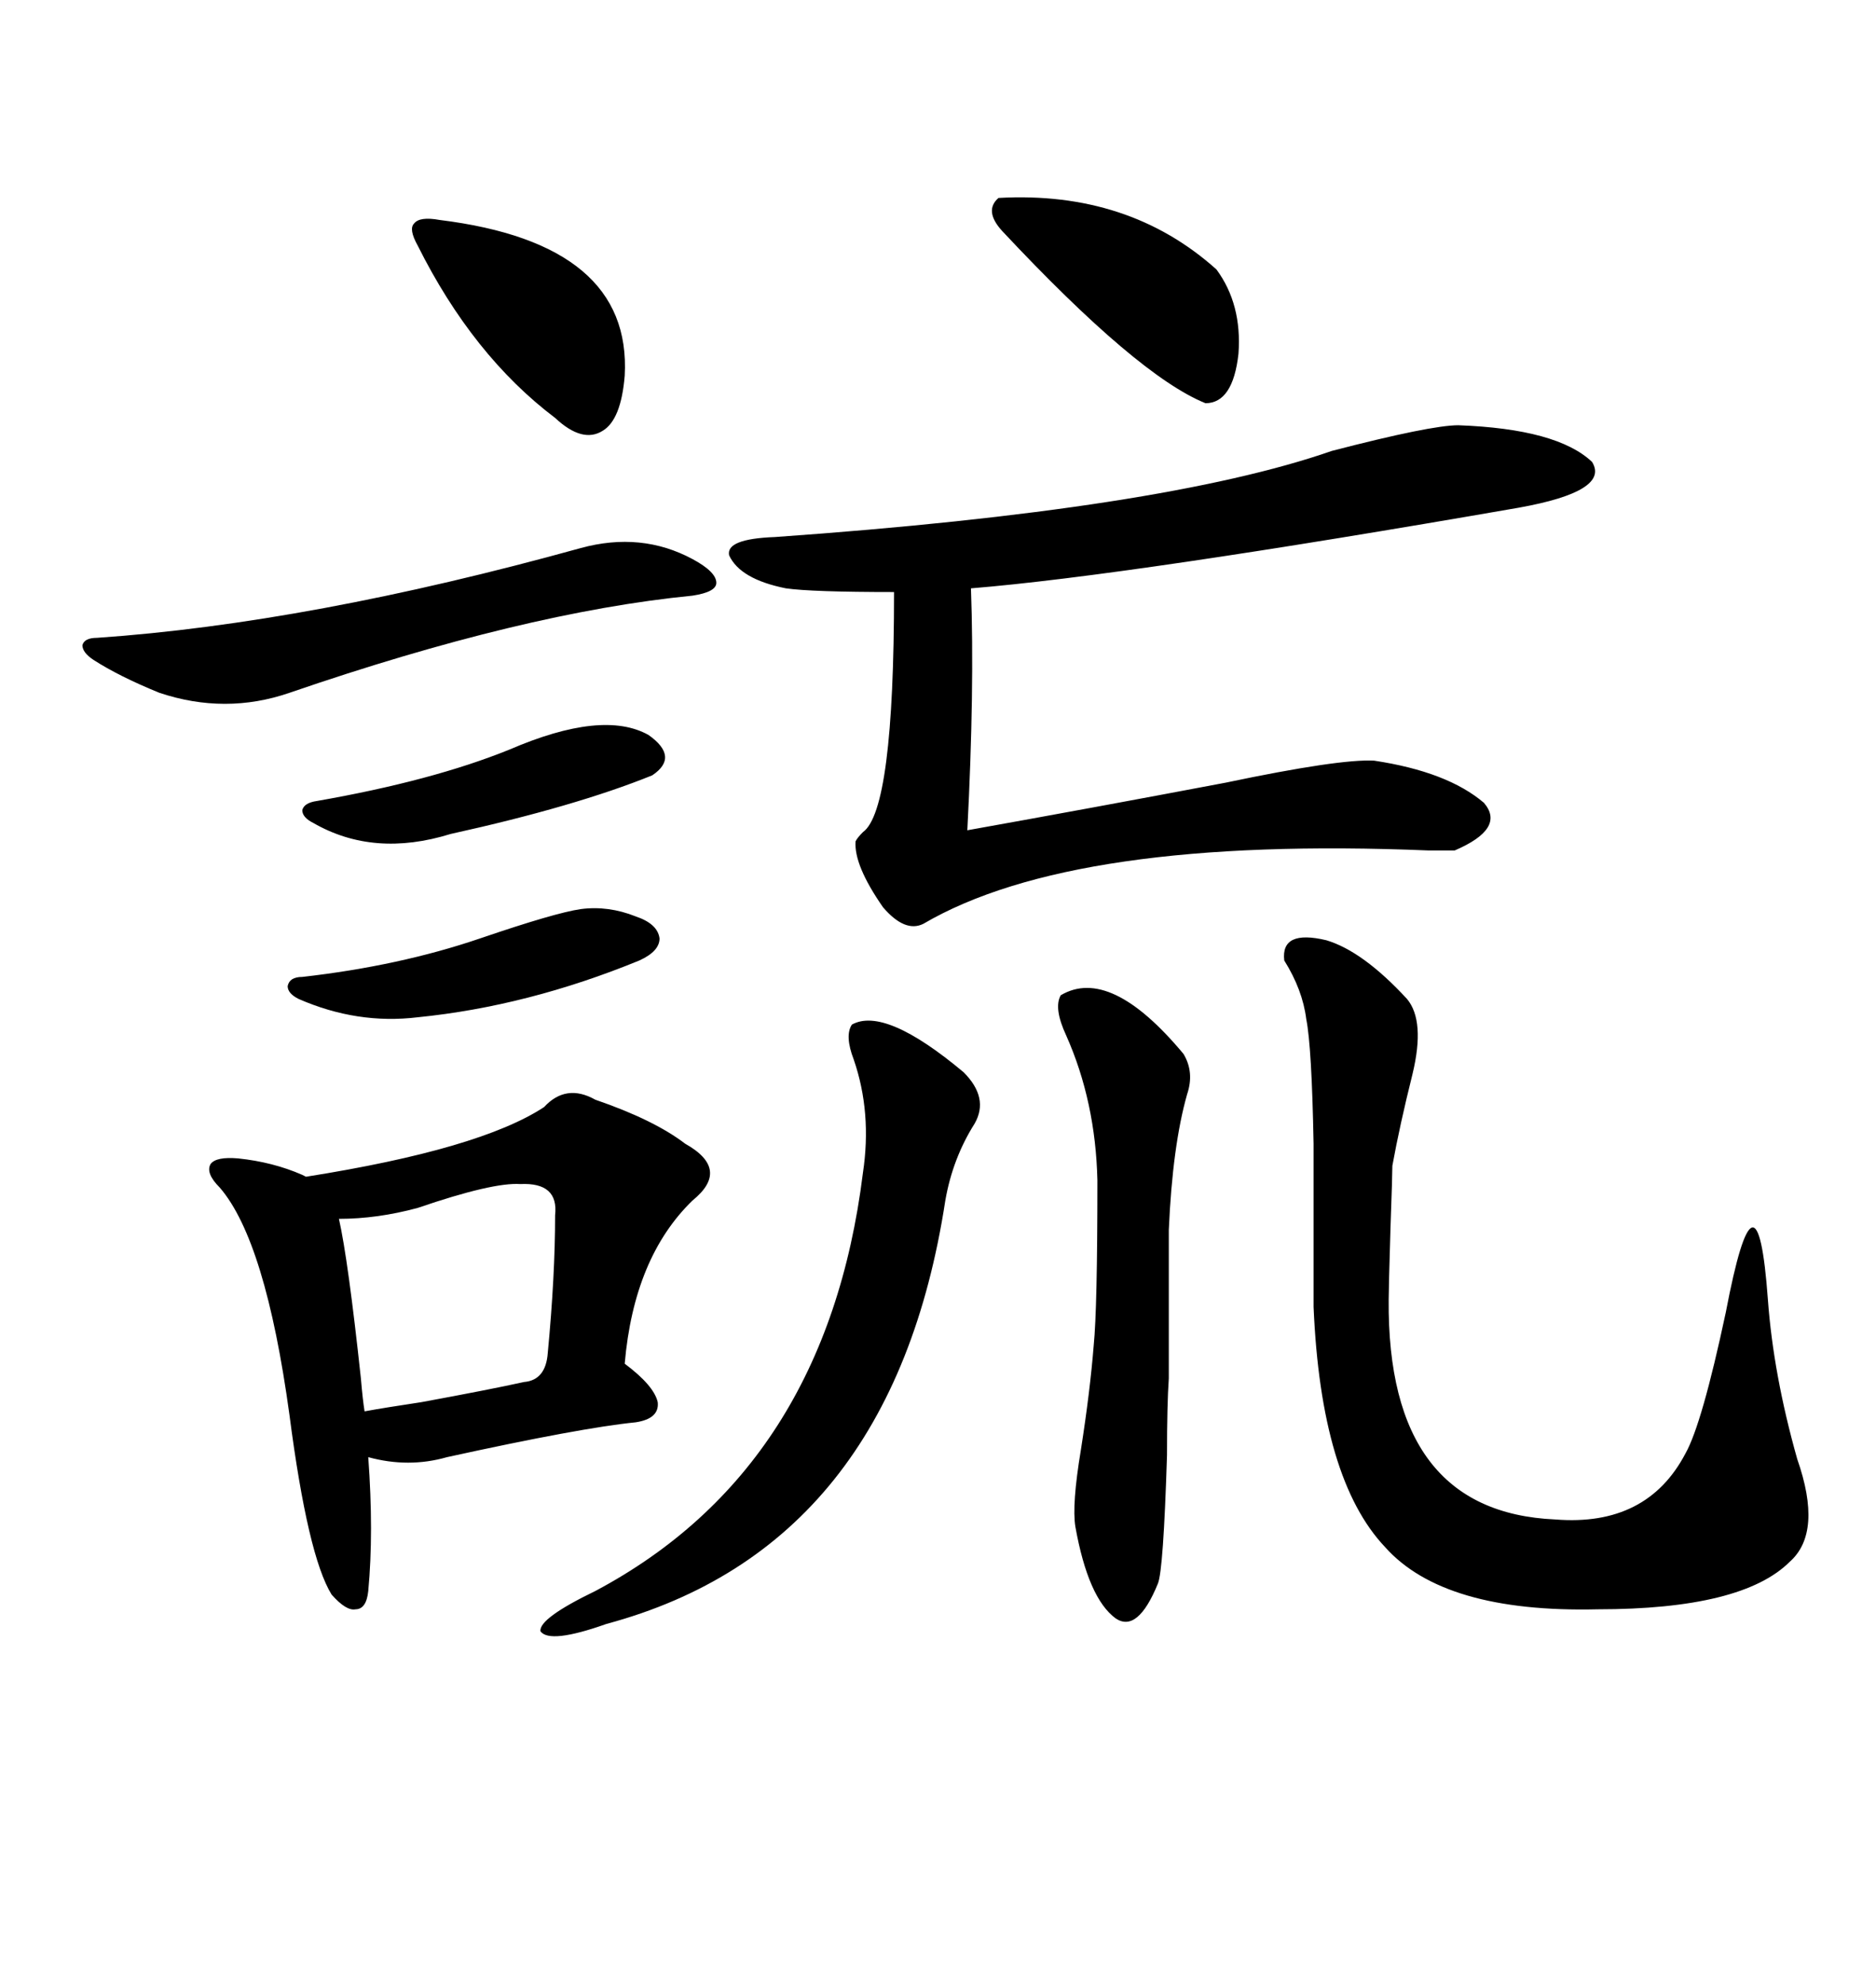 <svg xmlns="http://www.w3.org/2000/svg" xmlns:xlink="http://www.w3.org/1999/xlink" width="300" height="317.285"><path d="M87.01 176.95L87.01 176.95Q90.53 173.14 95.21 175.78L95.21 175.78Q104.59 179.00 109.57 182.81L109.57 182.81Q116.89 186.91 110.74 191.89L110.74 191.89Q101.37 200.98 99.90 217.97L99.90 217.97Q104.59 221.48 105.18 224.12L105.18 224.12Q105.47 226.76 101.66 227.34L101.66 227.34Q92.87 228.22 71.48 232.91L71.48 232.91Q65.33 234.67 58.89 232.91L58.89 232.91Q59.77 244.92 58.89 254.30L58.89 254.30Q58.59 257.23 56.84 257.23L56.84 257.23Q55.37 257.52 53.03 254.88L53.03 254.88Q49.22 248.73 46.29 226.17L46.29 226.17Q42.48 198.34 35.16 189.84L35.16 189.84Q32.81 187.50 33.69 186.04L33.69 186.04Q34.57 184.86 38.09 185.16L38.09 185.16Q43.65 185.74 48.34 187.79L48.34 187.79Q48.34 187.79 48.93 188.09L48.93 188.09Q76.76 183.69 87.01 176.95ZM233.20 67.97L233.20 67.97Q249.02 68.55 254.59 73.83L254.59 73.83Q257.52 78.52 242.87 81.15L242.87 81.15Q180.47 91.99 155.27 94.04L155.27 94.04Q155.86 110.16 154.69 132.71L154.69 132.71Q174.32 129.20 196.00 125.10L196.00 125.10Q214.16 121.29 219.73 121.58L219.73 121.58Q231.45 123.34 237.30 128.32L237.30 128.32Q240.82 132.42 232.62 135.94L232.62 135.94Q232.62 135.94 228.52 135.94L228.52 135.94Q171.68 133.59 147.66 147.66L147.66 147.66Q144.73 149.12 141.21 145.02L141.21 145.02Q136.52 138.28 136.82 134.47L136.82 134.47Q137.11 133.89 137.99 133.01L137.99 133.01Q142.97 129.49 142.97 94.63L142.97 94.63Q129.79 94.63 125.68 94.04L125.68 94.04Q118.36 92.58 116.60 88.77L116.60 88.77Q116.02 86.13 123.93 85.84L123.93 85.84Q186.04 81.45 212.99 72.07L212.99 72.07Q228.81 67.97 233.20 67.97ZM205.37 153.52L205.37 153.52Q204.79 148.54 212.11 150.29L212.11 150.29Q217.97 152.05 225 159.67L225 159.67Q227.93 163.18 225.88 171.68L225.88 171.68Q223.83 179.88 222.66 186.33L222.66 186.33Q222.66 187.79 222.36 196.29L222.36 196.29Q222.07 205.96 222.07 207.71L222.07 207.71Q221.78 241.70 248.73 242.87L248.73 242.87Q263.38 244.04 269.53 232.32L269.53 232.32Q272.17 227.64 275.98 209.77L275.98 209.77Q280.96 183.69 282.71 207.71L282.71 207.71Q283.59 219.73 287.40 233.20L287.40 233.20Q291.50 244.92 286.23 249.61L286.23 249.61Q278.61 257.23 255.47 257.23L255.47 257.23Q230.86 257.81 221.48 247.27L221.48 247.27Q211.23 236.43 210.06 208.89L210.06 208.89L210.06 182.81Q209.77 167.29 208.89 162.89L208.89 162.89Q208.30 158.20 205.37 153.52ZM136.23 163.77L136.23 163.77Q141.50 160.84 154.10 171.39L154.10 171.39Q158.20 175.49 155.86 179.59L155.86 179.59Q152.34 185.16 151.17 191.89L151.17 191.89Q142.68 247.27 96.97 259.57L96.97 259.57Q87.89 262.79 86.43 260.74L86.43 260.74Q86.13 258.69 95.21 254.30L95.21 254.30Q132.13 234.67 137.99 187.50L137.99 187.50Q139.45 177.83 136.52 169.34L136.52 169.34Q135.06 165.53 136.23 163.77ZM169.63 159.08L169.63 159.08Q177.54 154.39 189.26 168.46L189.26 168.46Q191.02 171.39 189.84 174.90L189.84 174.90Q187.50 183.11 186.91 196.58L186.91 196.58L186.91 220.31Q186.62 224.41 186.62 232.62L186.62 232.62Q186.04 251.07 185.16 253.13L185.16 253.13Q181.93 261.04 178.42 258.69L178.42 258.69Q174.02 255.47 171.97 244.04L171.97 244.04Q171.39 240.53 172.85 231.74L172.85 231.74Q174.32 222.36 174.90 215.04L174.90 215.04Q175.49 209.18 175.49 188.67L175.49 188.67Q175.20 176.07 170.51 165.53L170.51 165.53Q168.46 161.13 169.63 159.08ZM83.20 189.26L83.20 189.26Q78.81 188.96 66.80 193.07L66.80 193.07Q60.35 194.82 54.20 194.82L54.20 194.82Q55.66 201.27 57.71 220.31L57.71 220.31Q58.01 223.83 58.30 225.59L58.30 225.59Q61.52 225 67.38 224.12L67.38 224.12Q78.52 222.07 83.79 220.90L83.79 220.90Q87.30 220.61 87.60 216.21L87.60 216.21Q88.77 203.91 88.77 194.24L88.77 194.24Q89.36 188.96 83.20 189.26ZM110.74 89.36L110.74 89.36Q114.55 91.41 114.55 93.16L114.55 93.16Q114.55 94.63 110.74 95.21L110.74 95.21Q83.79 97.85 46.29 110.74L46.29 110.74Q36.04 114.26 25.49 110.74L25.49 110.74Q19.04 108.11 14.94 105.47L14.94 105.47Q13.18 104.30 13.18 103.13L13.18 103.13Q13.48 101.95 15.53 101.95L15.53 101.95Q49.51 99.61 92.87 87.60L92.87 87.60Q102.54 84.96 110.74 89.36ZM159.67 31.64L159.67 31.64Q180.47 30.47 194.53 43.07L194.53 43.07Q198.63 48.63 198.05 56.54L198.05 56.54Q197.17 64.45 192.77 64.45L192.77 64.45Q181.93 60.06 160.25 36.91L160.25 36.91Q157.32 33.69 159.67 31.64ZM70.31 35.16L70.31 35.16Q101.07 38.96 99.90 60.06L99.90 60.06Q99.32 67.09 96.39 68.85L96.39 68.85Q93.16 70.90 88.77 66.80L88.77 66.80Q75.59 56.84 66.80 39.26L66.80 39.26Q65.33 36.62 66.21 35.74L66.21 35.74Q67.09 34.57 70.31 35.16ZM76.76 150L76.76 150Q88.77 145.90 92.87 145.31L92.87 145.31Q97.27 144.73 101.66 146.48L101.66 146.48Q105.18 147.66 105.47 150L105.47 150Q105.47 152.05 102.25 153.52L102.25 153.52Q84.38 160.84 66.80 162.60L66.80 162.60Q57.13 163.77 47.75 159.67L47.75 159.67Q46.00 158.79 46.00 157.62L46.00 157.62Q46.29 156.15 48.34 156.15L48.34 156.15Q63.87 154.39 76.76 150ZM81.45 119.82L81.45 119.82Q96.39 113.38 103.71 117.48L103.71 117.48Q108.69 121.00 104.30 123.93L104.30 123.93Q91.99 128.91 72.07 133.30L72.07 133.30Q59.77 137.11 50.10 131.54L50.10 131.54Q48.34 130.66 48.34 129.49L48.34 129.49Q48.63 128.32 50.68 128.03L50.68 128.03Q69.14 124.80 81.45 119.82Z"/></svg>
